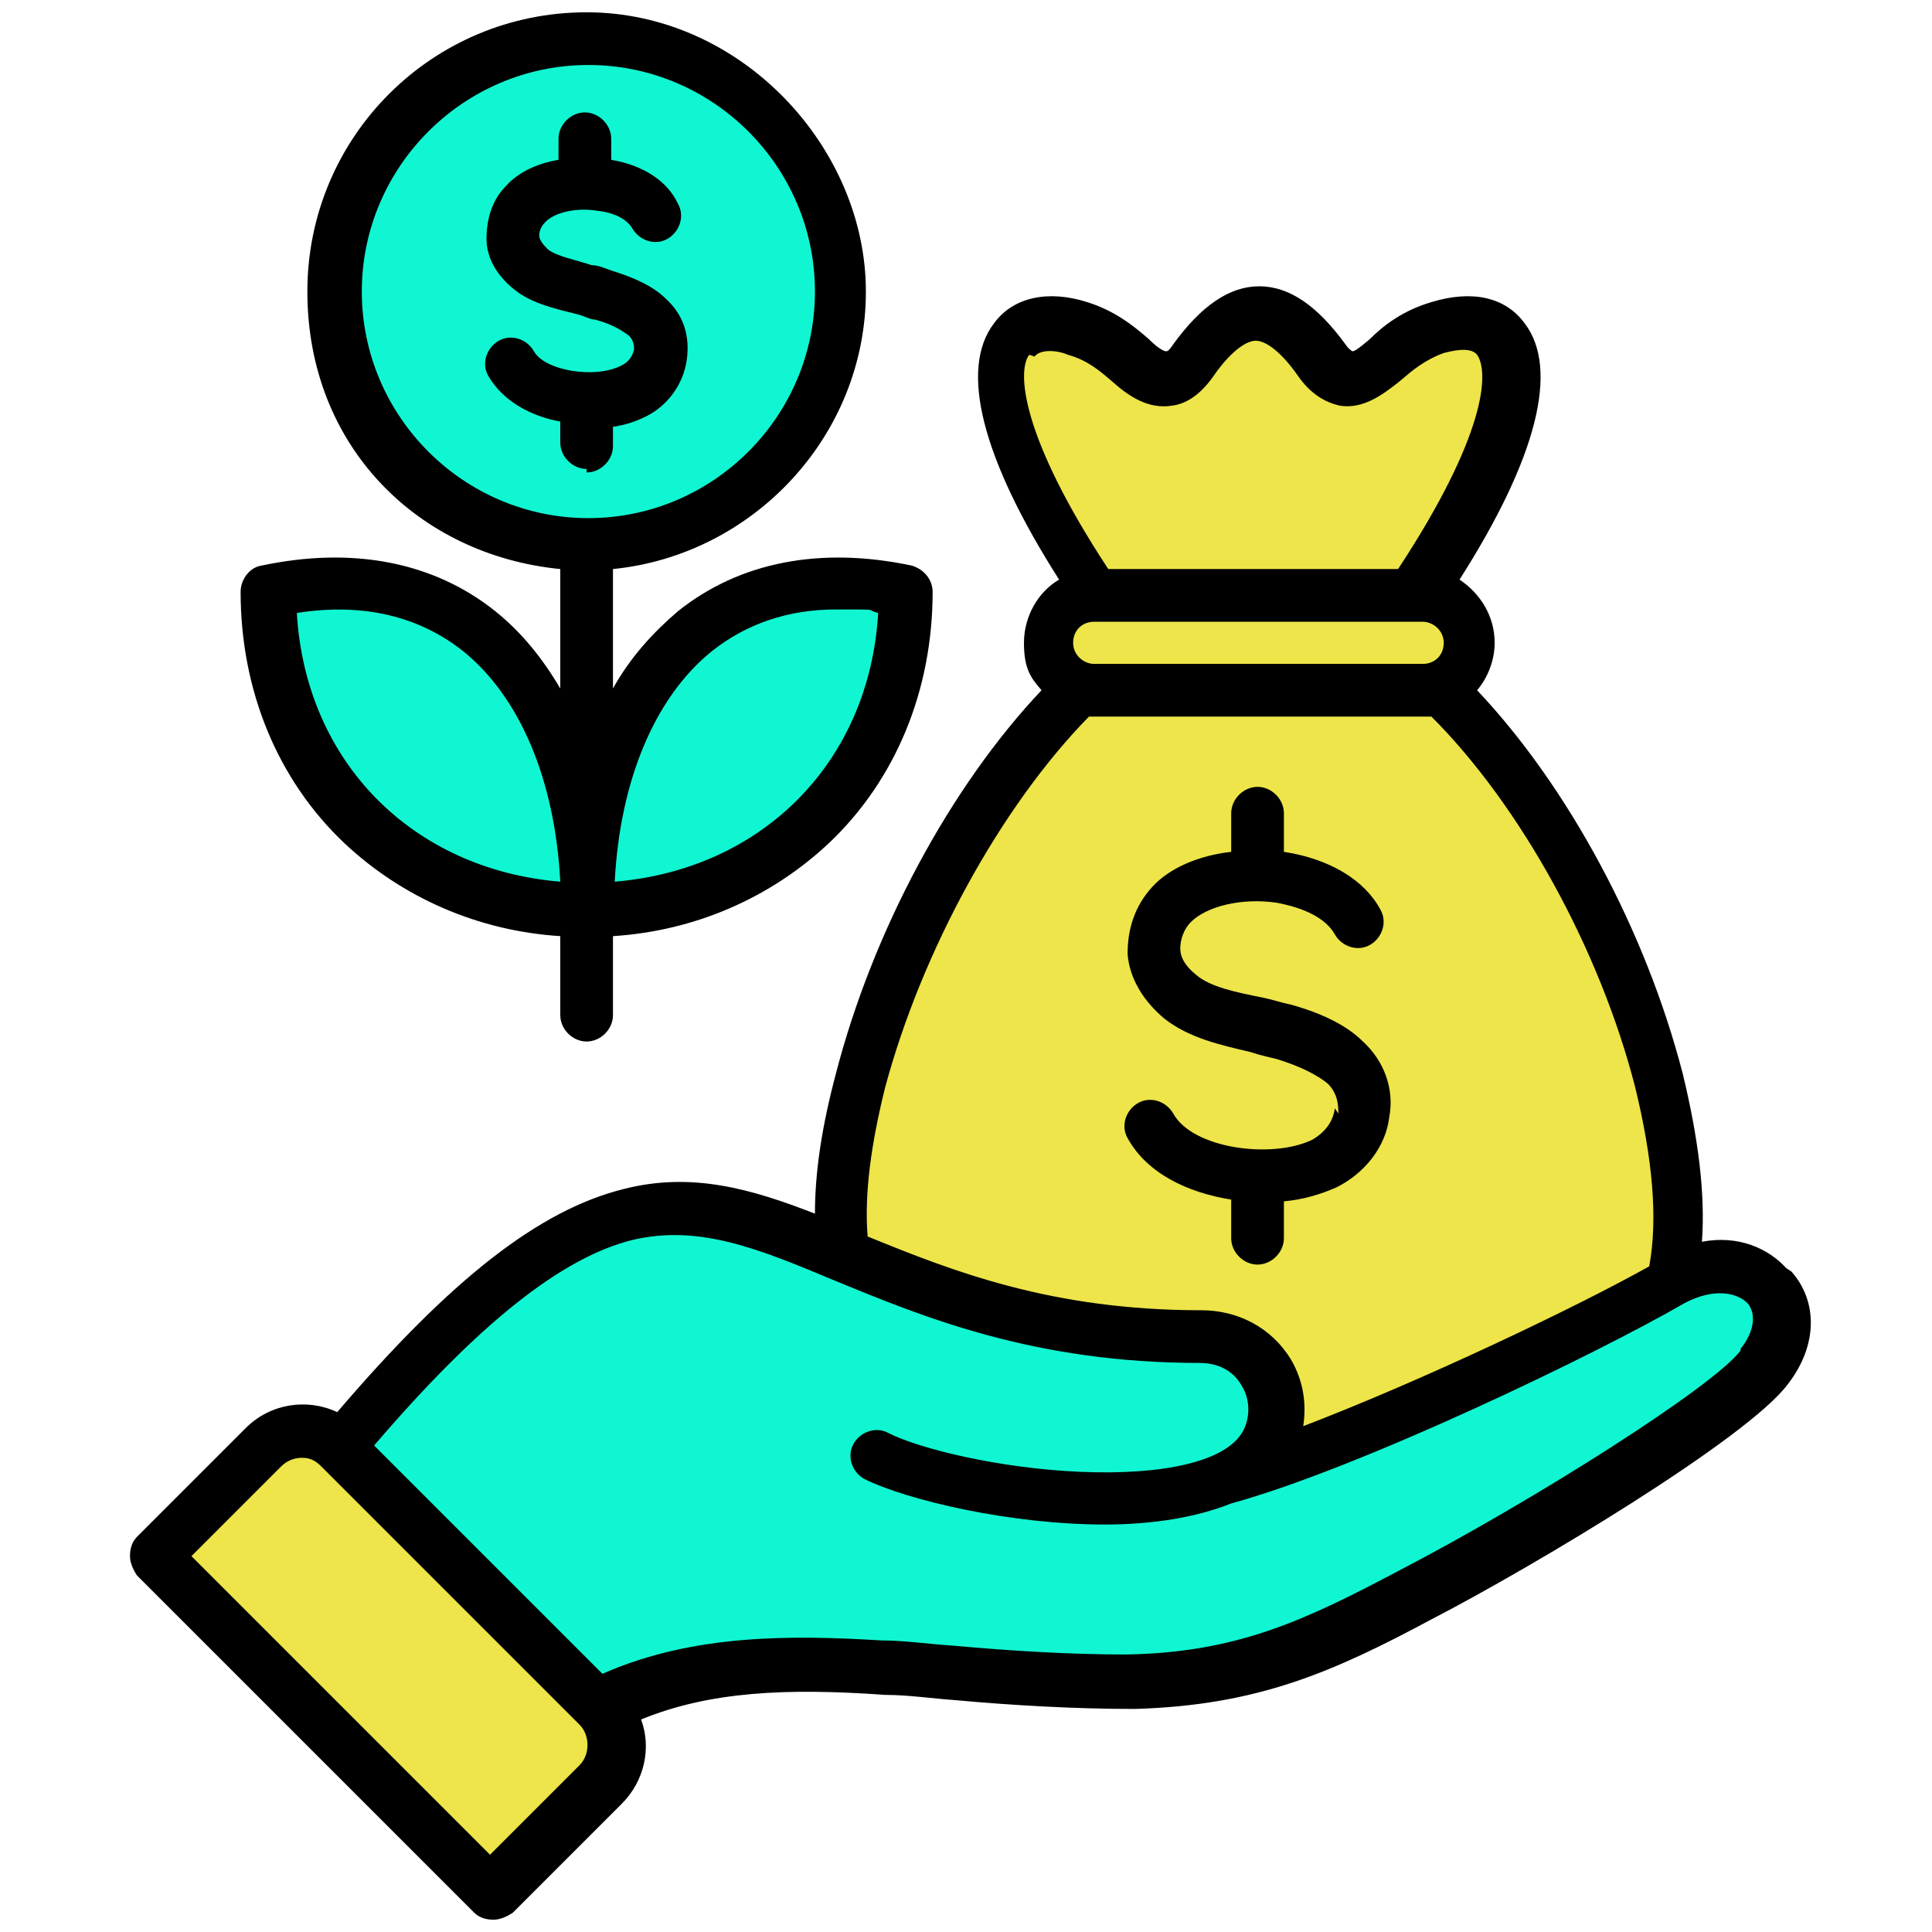 <?xml version="1.0" encoding="UTF-8"?>
<svg id="Layer_1" xmlns="http://www.w3.org/2000/svg" version="1.1" viewBox="0 0 110 110">
  <!-- Generator: Adobe Illustrator 29.2.1, SVG Export Plug-In . SVG Version: 2.1.0 Build 116)  -->
  <defs>
    <style>
      .st0 {
        fill: #f9ac00;
      }

      .st1, .st2 {
        fill: #ede54a;
      }

      .st1, .st3, .st4 {
        fill-rule: evenodd;
      }

      .st4, .st5 {
        fill: #11f6d2;
      }
    </style>
  </defs>
  <path class="st4" d="M15.3,33.7c0,11,8.3,18.1,18.1,18.1,0-11.1-5.8-20.8-18.1-18.1Z"/>
  <path class="st4" d="M15.3,33.7c0,11,8.3,18.1,18.1,18.1-5.4-7.7-11.4-13.8-18.1-18.1Z"/>
  <path class="st4" d="M51.5,33.7c0,11-8.3,18.1-18.1,18.1,0-11.1,5.8-20.8,18.1-18.1Z"/>
  <path class="st4" d="M51.5,33.7c0,11-8.3,18.1-18.1,18.1,5.4-7.7,11.4-13.8,18.1-18.1Z"/>
  <circle class="st0" cx="33.4" cy="16.6" r="14.3"/>
  <path class="st4" d="M32.9,30.9c-7.7-.2-13.9-6.6-13.9-14.3s6.2-14.1,13.9-14.3c7.7.2,13.9,6.6,13.9,14.3s-6.2,14.1-13.9,14.3Z"/>
  <circle class="st5" cx="33.4" cy="16.6" r="11.4"/>
  <path class="st4" d="M34.1,5.2c6,.4,10.7,5.3,10.7,11.4s-4.7,11-10.7,11.4c-6-.4-10.7-5.3-10.7-11.4s4.7-11,10.7-11.4Z"/>
  <path class="st1" d="M94.4,61.6c-2.8-10.8-10.5-23.6-19.6-27.1h-6.4c-9.1,3.6-16.8,16.3-19.6,27.1-.1.6-.3,1.1-.4,1.6,0,.2,0,.3-.1.5,0,.3-.1.7-.2,1,0,.2,0,.4,0,.6,0,.3,0,.6-.1.9,0,.2,0,.4,0,.6,0,.3,0,.5,0,.8,0,.2,0,.4,0,.6,0,.2,0,.5,0,.7,0,.2,0,.4,0,.6,0,.2,0,.5,0,.7,0,.2,0,.4,0,.6,0,.2,0,.4,0,.6,0,.2,0,.4,0,.5,0,.2,0,.4,0,.6,0,.2,0,.3.1.5,0,.2,0,.4.1.5,0,.2,0,.3.1.5,0,.2.1.3.2.5,0,.2.1.3.2.4,0,.2.1.3.2.5,0,.1.1.3.2.4,0,.2.2.3.2.4,0,.1.2.3.2.4,0,.1.2.3.3.4,0,.1.2.2.3.4,0,.1.2.3.3.4,0,.1.2.2.3.3.1.1.2.2.3.4.1.1.2.2.3.3.1.1.3.2.4.3.1,0,.2.2.3.3.1.1.3.2.4.3.2.2.5.3.7.5.2,0,.3.2.5.3.1,0,.3.2.5.2.1,0,.3.2.4.2.2,0,.3.2.5.2.2,0,.3.1.5.2.2,0,.4.1.5.2.2,0,.3.1.5.2.2,0,.4.1.6.2.2,0,.3.1.5.2.2,0,.4.1.6.2.2,0,.3,0,.5.1.2,0,.4.1.6.2.2,0,.4,0,.5.1.2,0,.4,0,.7.1.2,0,.4,0,.6.1.2,0,.5,0,.7.1.2,0,.4,0,.6,0,.2,0,.5,0,.7.1.2,0,.4,0,.6,0,.2,0,.5,0,.7,0,.2,0,.4,0,.6,0,.3,0,.5,0,.8,0,.2,0,.4,0,.6,0,.3,0,.5,0,.8,0,.2,0,.4,0,.6,0,.3,0,.6,0,.9,0,0,0,0,0,.1,0,0,0,0,0,0,0,.9,0,1.8,0,2.8,0,17.1-.3,27.5-4.1,22.8-22.3Z"/>
  <path class="st1" d="M82,18.6c-.7.2-1.3.5-1.8.9,0,0,0,0,0,0-.1,0-.2.2-.3.3-.3.2-.7.5-.9.7-1.2,1-2.2,1.5-3.1.5-.2-.1-.3-.3-.5-.5-.5-.7-.9-1.2-1.4-1.6-2-1.8-3.9-1.3-5.9,1.6-1.2,1.6-2.2,1.1-3.6,0-.1-.1-.3-.2-.5-.4,0,0,0,0-.1-.1,0,0,0,0-.1,0-.2-.1-.4-.3-.6-.4-.5-.3-1.1-.6-1.8-.9-4-1.2-6.3,1.9-1.5,10.8,0,0,0,0,0,0,.9,1.7,2.1,3.6,3.6,5.8,0,0,0,0,0,0,.3.4.6.8.9,1.2,0,0,0,0,0,0h0s0,0,0,0h1.6s0,0,0,0h2.1s0,0,0,0h.6s0,0,0,0h.2s0,0,0,0h.4s0,0,0,0c.8,0,1.4,0,2.1,0h0c.2,0,.5,0,.7,0,.1,0,.2,0,.3,0,.1,0,.2,0,.3,0,.1,0,.2,0,.3,0,0,0,0,0,0,0,.3,0,.6,0,.9,0h4.6c10.5-14.4,8-19.5,3.1-18Z"/>
  <path class="st2" d="M62.3,33.9h18.7c1.5,0,2.7,1.2,2.7,2.7h0c0,1.5-1.2,2.7-2.7,2.7h-18.7c-1.5,0-2.7-1.2-2.7-2.7h0c0-1.5,1.2-2.7,2.7-2.7Z"/>
  <path class="st1" d="M76.4,33.9h-14.2c-1.5,0-2.7,1.2-2.7,2.7s1.2,2.7,2.7,2.7h14.2c1.5,0,2.7-1.2,2.7-2.7s-1.2-2.7-2.7-2.7Z"/>
  <path class="st4" d="M72,82.4c1.7-2.8-.4-6.4-3.7-6.3-27.1,0-27.1-22-52.4,10.5l13.4,14c6-6,13.1-6.3,20.9-5.8,4.3.3,9.4.9,14,.8,6.5-.1,10.5-1.9,16.3-5,6.5-3.5,17.9-10.3,19.8-12.9,2.8-3.7-.8-7.2-5.1-4.7-5.1,2.9-18.5,9.3-25.5,11.3,1-.5,1.9-1.1,2.4-1.9h0Z"/>
  <path class="st4" d="M72,82.4c1.7-2.8-.4-6.4-3.7-6.3-27.1,0-27.1-22-52.4,10.5l10.3,10.8c6.3-6.2,13.7-6.4,21.8-6,4.5.3,9.9.9,14.8.8,6.9-.2,11.1-2,17.1-5.2,6.8-3.6,18.6-10.8,20.9-13.6-.9-1.4-3.2-2-5.7-.6-5.1,2.9-18.5,9.3-25.5,11.3,1-.5,1.9-1.1,2.4-1.9h0Z"/>
  <path class="st1" d="M8.7,88.6l6.2-6.2c1.2-1.2,3.2-1.2,4.4,0l14.7,14.7c1.2,1.2,1.2,3.2,0,4.4l-6.2,6.2-19.2-19.2h0Z"/>
  <path class="st1" d="M8.7,88.6l6.2-6.2c1.2-1.2,3.2-1.2,4.4,0h0s11.6,11.6,11.6,11.6c1.2,1.2,1.2,3.2,0,4.4l-6.2,6.2-16-16Z"/>
  <path class="st3" d="M76.2,63.4c0-.4,0-1.1-.6-1.7-.6-.5-1.6-1-2.9-1.4-.4-.1-.9-.2-1.5-.4-1.7-.4-3.5-.8-4.9-1.9-1.2-1-2-2.3-2.1-3.7,0-1.4.4-2.7,1.4-3.8,1-1.1,2.7-1.8,4.5-2v-2.2c0-.8.7-1.5,1.5-1.5.8,0,1.5.7,1.5,1.5v2.2c2.6.4,4.6,1.6,5.5,3.3.4.7.1,1.6-.6,2-.7.4-1.6.1-2-.6-.5-.9-1.7-1.5-3.3-1.8-2-.3-4,.2-4.9,1.1-.4.4-.6,1-.6,1.5,0,.6.4,1.1.9,1.5.8.7,2.3,1,3.8,1.3.5.1,1.1.3,1.6.4,1.8.5,3.2,1.2,4.1,2.1,1.2,1.1,1.8,2.7,1.5,4.3-.2,1.7-1.4,3.2-3,4-.9.4-1.9.7-3,.8v2.1c0,.8-.7,1.5-1.5,1.5s-1.5-.7-1.5-1.5v-2.2c-2.5-.4-4.8-1.5-5.9-3.5-.4-.7-.1-1.6.6-2,0,0,0,0,0,0,.7-.4,1.6-.1,2,.6,0,0,0,0,0,0,1.1,2,5.6,2.6,7.9,1.5.7-.4,1.2-1,1.3-1.8h0ZM33.4,26.7c-.8,0-1.5-.7-1.5-1.5h0v-1.2c-1.7-.3-3.3-1.2-4.1-2.6-.4-.7-.1-1.6.6-2,.7-.4,1.6-.1,2,.6.6,1.1,3.5,1.6,5,.8.4-.2.6-.5.7-.9,0-.2,0-.5-.3-.8-.3-.2-.8-.6-1.9-.9-.3,0-.6-.2-1-.3-1.2-.3-2.6-.6-3.6-1.4-1-.8-1.6-1.8-1.6-2.9,0-1.1.3-2.2,1.1-3,.7-.8,1.8-1.3,3-1.5v-1.2c0-.8.7-1.5,1.5-1.5s1.5.7,1.5,1.5v1.2c1.8.3,3.2,1.2,3.8,2.5.4.7.1,1.6-.6,2-.7.4-1.6.1-2-.6-.3-.5-1-.9-2-1-1.2-.2-2.5.1-3,.7-.2.2-.3.5-.3.7,0,.3.3.6.5.8.5.4,1.6.6,2.5.9.4,0,.8.2,1.1.3,1.3.4,2.4.9,3.1,1.6,1,.9,1.4,2.1,1.2,3.5-.2,1.4-1.1,2.6-2.3,3.2-.6.3-1.2.5-1.9.6v1.1c0,.8-.7,1.5-1.5,1.5h0ZM26.4,37.1c3.2,2.6,5.2,7.3,5.5,13.1-8.4-.7-14.5-6.8-15-15.3,3.8-.6,7,.2,9.5,2.2h0ZM20.6,16.6c0,7.1,5.8,12.9,12.9,12.9s12.9-5.8,12.9-12.9-5.8-12.9-12.9-12.9-12.9,5.8-12.9,12.9ZM40.5,37.1c2-1.6,4.4-2.4,7.1-2.4s1.6,0,2.4.2c-.5,8.5-6.6,14.6-15,15.3.3-5.8,2.3-10.5,5.5-13.1h0ZM31.9,53.3v4.5c0,.8.7,1.5,1.5,1.5s1.5-.7,1.5-1.5v-4.5c4.7-.3,9-2.2,12.3-5.3,3.8-3.6,5.9-8.7,5.9-14.3,0-.7-.5-1.3-1.2-1.5-5.2-1.1-9.8-.2-13.3,2.6-1.4,1.2-2.7,2.6-3.7,4.4v-6.8c8-.8,14.4-7.6,14.4-15.8S42.2.7,33.4.7s-15.9,7.1-15.9,15.9,6.3,15,14.4,15.8v6.8c-1-1.7-2.2-3.2-3.7-4.4-3.5-2.8-8.1-3.7-13.3-2.6-.7.1-1.2.8-1.2,1.5,0,5.6,2.1,10.7,5.9,14.3,3.3,3.1,7.6,5,12.3,5.3h0ZM99.1,76.8c.8-1,.9-2,.4-2.6-.6-.6-1.9-.9-3.6,0-5,2.9-18.5,9.4-25.8,11.4-2,.8-4.5,1.2-7.2,1.2-5.4,0-11.3-1.4-13.7-2.6-.7-.4-1-1.3-.6-2,.4-.7,1.3-1,2-.6,0,0,0,0,0,0,1.8.9,6.3,2,10.9,2.2,4.8.2,8.2-.6,9.2-2.2.5-.8.5-1.9,0-2.7-.5-.9-1.4-1.3-2.4-1.3,0,0,0,0,0,0-9.4,0-15.7-2.6-20.8-4.7-4.3-1.8-7.7-3.2-11.5-2.3-4,1-8.7,4.7-14.7,11.7l13,13c5.2-2.3,10.9-2.2,15.9-1.9,1.3,0,2.6.2,4.1.3,3.3.3,6.7.5,9.8.5,6.4-.1,10.3-2,15.6-4.8,7.5-3.9,17.8-10.4,19.4-12.5h0ZM33,100.5l-5.1,5.1-17-17,5.1-5.1c.3-.3.7-.5,1.2-.5s.8.2,1.1.5l14.7,14.7c.6.6.6,1.7,0,2.3h0ZM50.4,61.9c-.8,3.2-1.2,6.1-1,8.5,4.9,2,10.5,4.2,19,4.2,2.1,0,4,1,5.1,2.8.7,1.2.9,2.5.7,3.8,6.8-2.6,15.6-6.8,19.7-9.1.5-2.7.2-6.1-.8-10.2-2-7.8-6.5-16-11.6-21.1-.1,0-.3,0-.4,0h-18.7c-.1,0-.3,0-.4,0-5,5.1-9.5,13.3-11.6,21.1h0ZM58.9,20.3c.4-.5,1.5-.3,1.9-.1,1.1.3,1.8.9,2.5,1.5h0c1,.9,2.1,1.6,3.4,1.4.9-.1,1.7-.7,2.4-1.7.9-1.3,1.8-2,2.4-2s1.5.7,2.4,2c.7,1,1.5,1.5,2.4,1.7,1.3.2,2.4-.6,3.4-1.4h0c.7-.6,1.4-1.2,2.5-1.6.4-.1,1.5-.4,1.9.1.7,1,.5,4.6-4.5,12.2h-16.5c-5-7.6-5.2-11.3-4.5-12.2h0ZM62.3,37.8c-.6,0-1.2-.5-1.2-1.2s.5-1.2,1.2-1.2h18.7c.6,0,1.2.5,1.2,1.2s-.5,1.2-1.2,1.2h-18.7ZM101.7,72.2c-1-1.1-2.7-1.9-4.8-1.5.2-2.7-.2-5.9-1.1-9.6-2.1-8.1-6.5-16.3-11.7-21.8.6-.7,1-1.7,1-2.7,0-1.5-.8-2.8-2-3.6,4.4-6.9,5.7-12,3.7-14.6-1.1-1.5-3-1.9-5.3-1.2-1.7.5-2.8,1.4-3.5,2.1h0c-.7.6-.9.7-1,.7,0,0-.2-.1-.4-.4-1.6-2.2-3.2-3.3-4.9-3.3s-3.3,1.1-4.9,3.3c-.2.3-.3.4-.4.4-.1,0-.4-.1-1-.7h0c-.8-.7-1.9-1.6-3.5-2.1-2.2-.7-4.2-.3-5.3,1.2-2,2.6-.7,7.7,3.7,14.6-1.2.7-2,2.1-2,3.6s.4,2,1,2.7c-5.2,5.5-9.6,13.7-11.7,21.8-.8,3-1.2,5.6-1.2,8-3.6-1.4-7-2.4-10.9-1.4-4.8,1.2-9.8,5.1-16.3,12.7-1.7-.8-3.8-.5-5.2.9l-6.2,6.2c-.3.3-.4.7-.4,1.1,0,.4.2.8.4,1.1l19.2,19.2c.3.3.7.4,1.1.4.4,0,.8-.2,1.1-.4l6.2-6.2c1.3-1.3,1.7-3.2,1.1-4.8,3.9-1.6,8.3-1.8,13.9-1.4,1.3,0,2.6.2,4,.3,3.3.3,6.8.5,10.2.5,7-.2,11.3-2.1,16.9-5.1,5.8-3,18-10.3,20.3-13.4,1.7-2.2,1.7-4.7.2-6.4h0Z"/>
</svg>